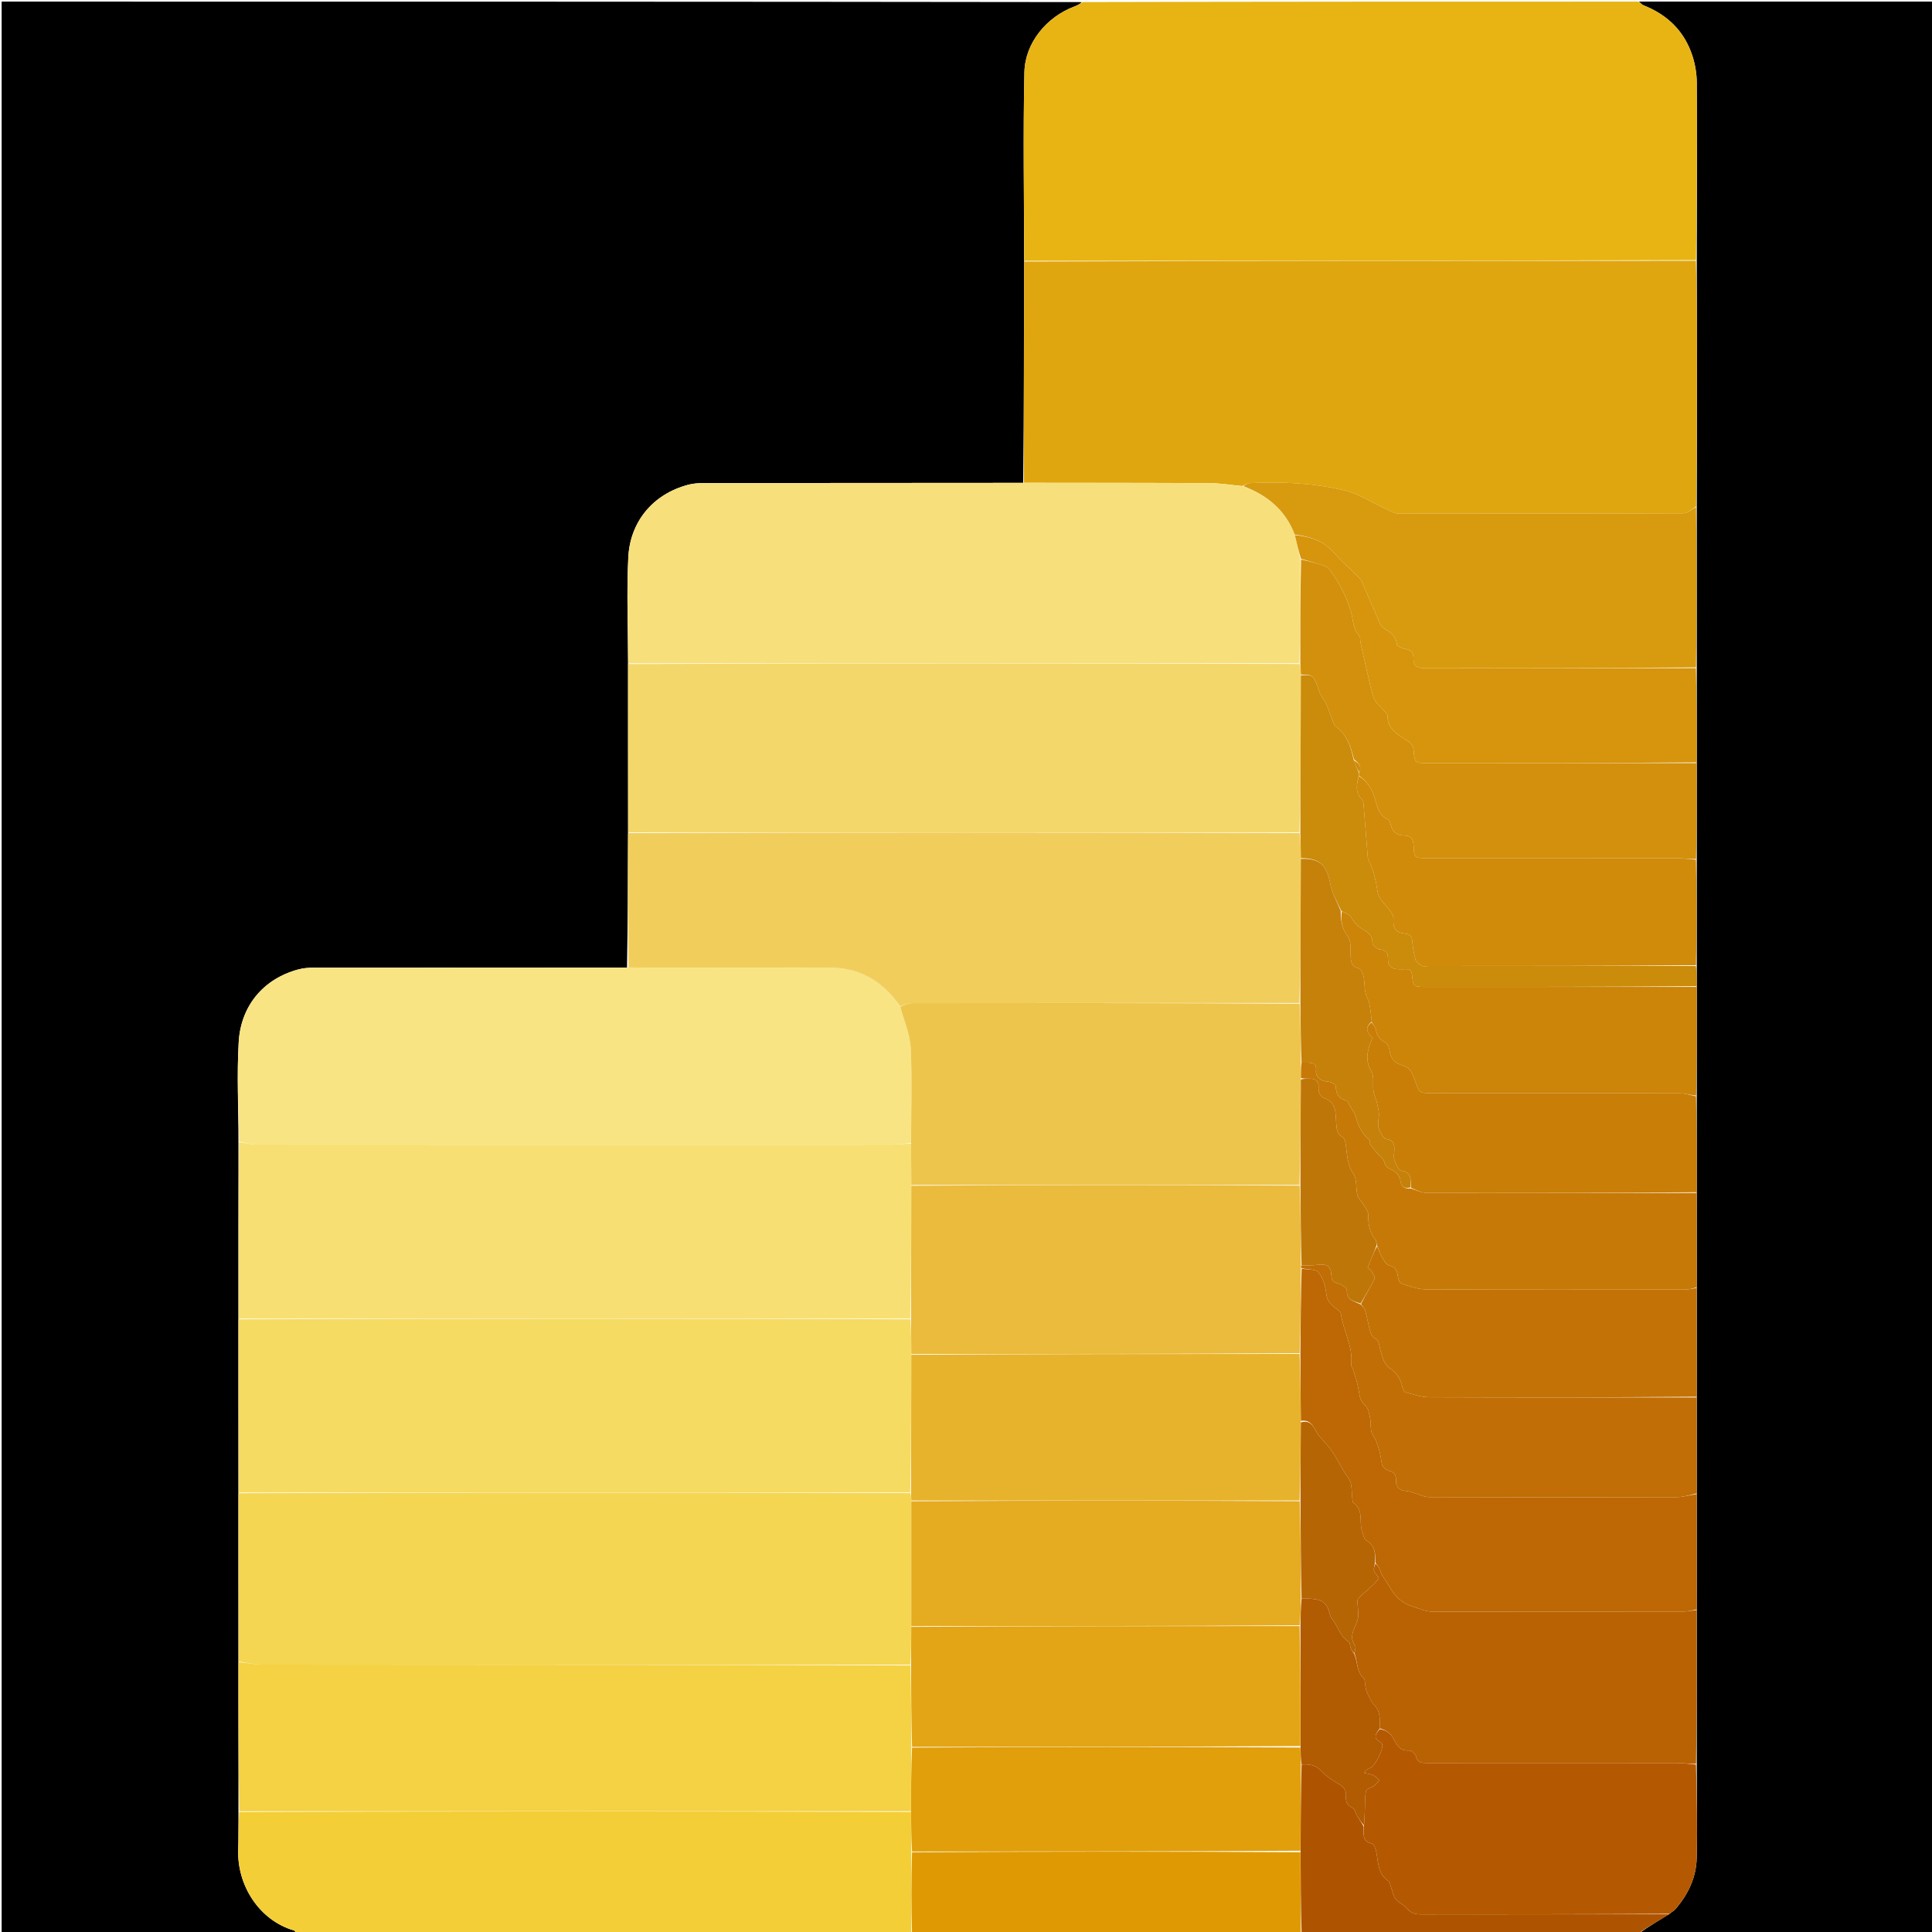 <svg version="1.1" id="Layer_1" xmlns="http://www.w3.org/2000/svg" xmlns:xlink="http://www.w3.org/1999/xlink" x="0px" y="0px"
	 width="100%" viewBox="0 0 1200 1200" enable-background="new 0 0 1200 1200" xml:space="preserve">
<path fill="#000000" opacity="1" stroke="none" 
	d="
M184,1201 
	C123.012,1201 62.025,1201 1.019,1201 
	C1.019,801.094 1.019,401.188 1.019,1 
	C224.36,1 447.72,1 671.862,1.297 
	C670.926,2.393 669.253,3.315 667.482,3.972 
	C649.994,10.457 636.688,26.729 636.283,44.745 
	C635.406,83.808 636.109,122.906 636.09,162.453 
	C636.006,208.559 635.998,254.201 635.524,299.909 
	C569.12,299.981 503.184,299.971 437.247,300.033 
	C434.01,300.036 430.663,300.249 427.553,301.066 
	C404.987,306.998 391.34,324.595 390.255,346.078 
	C389.148,367.995 390.11,390.016 390.088,412.454 
	C390.062,447.609 390.114,482.301 390.089,517.456 
	C389.977,545.586 389.942,573.253 389.445,600.953 
	C324.392,600.989 259.801,600.976 195.211,601.037 
	C191.976,601.04 188.631,601.25 185.524,602.072 
	C163.016,608.026 149.571,625.361 148.274,647.096 
	C147.048,667.658 148.111,688.357 148.09,709.459 
	C148.064,746.28 148.115,782.637 148.089,819.458 
	C148.064,855.613 148.115,891.304 148.09,927.458 
	C148.064,962.613 148.116,997.304 148.091,1032.459 
	C148.065,1063.614 148.116,1094.306 148.091,1125.461 
	C148.01,1133.56 148.226,1141.203 147.955,1148.83 
	C147.18,1170.624 160.644,1192.648 182.64,1199.068 
	C183.231,1199.24 183.553,1200.335 184,1201 
z"/>
<path fill="#000000" opacity="1" stroke="none" 
	d="
M1018,1 
	C1078.983,1 1139.967,1 1200.944,1 
	C1200.938,401 1200.938,801 1200.938,1201 
	C1140.225,1201 1079.575,1201 1018.326,1200.631 
	C1024.096,1196.505 1030.465,1192.747 1037.019,1188.694 
	C1038.377,1187.516 1039.753,1186.81 1040.693,1185.726 
	C1048.54,1176.676 1053.543,1166.138 1053.846,1154.203 
	C1054.339,1134.812 1053.887,1115.397 1053.895,1095.527 
	C1053.915,1063.374 1053.874,1031.685 1053.896,999.531 
	C1053.917,975.377 1053.876,951.687 1053.898,927.533 
	C1053.92,907.377 1053.877,887.687 1053.899,867.531 
	C1053.921,844.71 1053.878,822.354 1053.9,799.533 
	C1053.921,779.711 1053.878,760.353 1053.899,740.532 
	C1053.921,720.376 1053.878,700.685 1053.9,680.529 
	C1053.923,657.709 1053.88,635.352 1053.905,612.537 
	C1053.925,608.052 1053.879,604.025 1053.899,599.534 
	C1053.923,577.378 1053.879,555.687 1053.901,533.531 
	C1053.923,513.377 1053.879,493.687 1053.901,473.533 
	C1053.924,453.711 1053.879,434.353 1053.902,414.532 
	C1053.924,381.042 1053.879,348.016 1053.899,314.526 
	C1053.978,280.653 1054.012,247.244 1053.996,213.835 
	C1053.988,196.553 1053.89,179.271 1053.9,161.525 
	C1053.979,124.417 1054.101,87.772 1053.886,51.13 
	C1053.854,45.674 1052.895,40.015 1051.224,34.817 
	C1046.293,19.477 1035.77,9.211 1020.843,3.314 
	C1019.759,2.887 1018.941,1.787 1018,1 
z"/>
<path fill="#E7B413" opacity="1" stroke="none" 
	d="
M1017.531,1 
	C1018.941,1.787 1019.759,2.887 1020.843,3.314 
	C1035.77,9.211 1046.293,19.477 1051.224,34.817 
	C1052.895,40.015 1053.854,45.674 1053.886,51.13 
	C1054.101,87.772 1053.979,124.417 1053.442,161.528 
	C914,161.993 775.083,161.991 636.167,161.989 
	C636.109,122.906 635.406,83.808 636.283,44.745 
	C636.688,26.729 649.994,10.457 667.482,3.972 
	C669.253,3.315 670.926,2.393 672.322,1.297 
	C787.021,1 902.042,1 1017.531,1 
z"/>
<path fill="#F3CE37" opacity="1" stroke="none" 
	d="
M184.469,1201 
	C183.553,1200.335 183.231,1199.24 182.64,1199.068 
	C160.644,1192.648 147.18,1170.624 147.955,1148.83 
	C148.226,1141.203 148.01,1133.56 148.549,1125.462 
	C287.985,1124.99 426.888,1124.98 565.848,1125.439 
	C565.948,1133.941 565.992,1141.974 566.015,1150.475 
	C565.997,1167.628 565.998,1184.314 566,1201 
	C438.979,1201 311.958,1201 184.469,1201 
z"/>
<path fill="#DF9A03" opacity="1" stroke="none" 
	d="
M566.469,1201 
	C565.998,1184.314 565.997,1167.628 566.48,1150.473 
	C647.195,1149.996 727.424,1149.99 807.723,1150.448 
	C807.862,1167.608 807.931,1184.304 808,1201 
	C727.646,1201 647.292,1201 566.469,1201 
z"/>
<path fill="#AE5400" opacity="1" stroke="none" 
	d="
M808.469,1201 
	C807.931,1184.304 807.862,1167.608 807.803,1149.985 
	C807.877,1131.372 807.94,1113.686 808.447,1096 
	C813.529,1095.569 817.433,1096.344 820.938,1100.161 
	C823.99,1103.484 828.039,1106.026 831.975,1108.362 
	C834.953,1110.13 836.306,1112.208 836.021,1115.587 
	C835.75,1118.797 836.565,1121.202 839.967,1122.78 
	C841.456,1123.47 841.951,1126.204 843.014,1127.938 
	C844.277,1129.999 845.666,1131.983 847,1134.447 
	C847.099,1139.041 845.735,1143.695 852.079,1145.072 
	C853.37,1145.352 854.5,1148.499 854.877,1150.481 
	C856.125,1157.028 855.813,1164.091 862.461,1168.419 
	C863.356,1169.001 863.476,1170.786 863.939,1172.019 
	C864.895,1174.57 865.318,1177.538 866.926,1179.57 
	C868.806,1181.945 872.134,1183.16 874.074,1185.506 
	C876.521,1188.465 879.318,1189.05 882.847,1189.046 
	C934.176,1188.976 985.505,1188.994 1036.834,1188.99 
	C1030.465,1192.747 1024.096,1196.505 1017.864,1200.631 
	C948.312,1201 878.625,1201 808.469,1201 
z"/>
<path fill="#DFA610" opacity="1" stroke="none" 
	d="
M636.09,162.453 
	C775.083,161.991 914,161.993 1053.375,161.992 
	C1053.89,179.271 1053.988,196.553 1053.996,213.835 
	C1054.012,247.244 1053.978,280.653 1053.528,314.549 
	C1050.657,316.356 1048.226,318.821 1045.786,318.83 
	C986.532,319.045 927.276,319.015 868.021,318.918 
	C866.211,318.915 864.341,317.855 862.603,317.062 
	C853.276,312.802 844.37,306.851 834.593,304.508 
	C815.521,299.935 795.84,299.116 776.188,300.072 
	C774.776,300.14 773.413,301.21 771.608,301.855 
	C764.615,301.265 758.044,300.127 751.468,300.089 
	C712.976,299.864 674.483,299.897 635.991,299.843 
	C635.998,254.201 636.006,208.559 636.09,162.453 
z"/>
<path fill="#F7E07B" opacity="1" stroke="none" 
	d="
M635.524,299.909 
	C674.483,299.897 712.976,299.864 751.468,300.089 
	C758.044,300.127 764.615,301.265 771.918,302.047 
	C787.382,307.665 798.484,316.973 804.268,332.368 
	C805.459,337.508 806.557,342.286 807.699,347.526 
	C807.68,369.317 807.615,390.646 807.11,411.979 
	C667.835,411.986 529.001,411.988 390.166,411.991 
	C390.11,390.016 389.148,367.995 390.255,346.078 
	C391.34,324.595 404.987,306.998 427.553,301.066 
	C430.663,300.249 434.01,300.036 437.247,300.033 
	C503.184,299.971 569.12,299.981 635.524,299.909 
z"/>
<path fill="#F7DF73" opacity="1" stroke="none" 
	d="
M148.166,818.995 
	C148.115,782.637 148.064,746.28 148.46,709.533 
	C152.296,709.763 155.683,710.92 159.07,710.922 
	C290.698,711.014 422.326,711.009 553.954,710.956 
	C557.914,710.954 561.874,710.302 565.88,710.425 
	C565.963,719.27 565.999,727.643 566.022,736.483 
	C565.945,764.284 565.881,791.619 565.36,818.964 
	C425.991,818.981 287.079,818.988 148.166,818.995 
z"/>
<path fill="#F6DB63" opacity="1" stroke="none" 
	d="
M148.089,819.458 
	C287.079,818.988 425.991,818.981 565.411,819.435 
	C565.958,826.935 565.997,833.975 566.021,841.481 
	C565.939,870.283 565.871,898.618 565.348,926.964 
	C425.983,926.982 287.075,926.988 148.166,926.995 
	C148.115,891.304 148.064,855.613 148.089,819.458 
z"/>
<path fill="#F8E483" opacity="1" stroke="none" 
	d="
M565.833,709.953 
	C561.874,710.302 557.914,710.954 553.954,710.956 
	C422.326,711.009 290.698,711.014 159.07,710.922 
	C155.683,710.92 152.296,709.763 148.538,709.07 
	C148.111,688.357 147.048,667.658 148.274,647.096 
	C149.571,625.361 163.016,608.026 185.524,602.072 
	C188.631,601.25 191.976,601.04 195.211,601.037 
	C259.801,600.976 324.392,600.989 389.918,600.974 
	C432.427,600.973 474.003,600.976 515.578,601.018 
	C518.056,601.02 520.554,601.192 523.008,601.53 
	C538.685,603.687 550.193,612.289 559.154,625.32 
	C561.522,634.093 565.267,642.47 565.667,651.004 
	C566.588,670.613 565.88,690.299 565.833,709.953 
z"/>
<path fill="#F5D653" opacity="1" stroke="none" 
	d="
M148.09,927.458 
	C287.075,926.988 425.983,926.982 565.401,927.385 
	C565.953,929.201 565.997,930.607 566.025,932.481 
	C566.012,958.633 566.014,984.318 565.997,1010.472 
	C565.92,1018.614 565.863,1026.289 565.349,1033.971 
	C430.716,1033.986 296.539,1034.014 162.362,1033.916 
	C157.63,1033.912 152.898,1032.664 148.167,1031.996 
	C148.116,997.304 148.064,962.613 148.09,927.458 
z"/>
<path fill="#F4D76B" opacity="1" stroke="none" 
	d="
M390.088,412.454 
	C529.001,411.988 667.835,411.986 807.213,412.409 
	C807.847,414.888 807.938,416.943 807.979,419.465 
	C807.904,434.864 807.904,449.796 807.845,464.728 
	C807.777,482.143 807.656,499.558 807.117,516.979 
	C667.84,516.986 529.003,516.989 390.167,516.992 
	C390.114,482.301 390.062,447.609 390.088,412.454 
z"/>
<path fill="#F1CE5C" opacity="1" stroke="none" 
	d="
M390.089,517.456 
	C529.003,516.989 667.84,516.986 807.219,517.438 
	C807.846,522.928 807.929,527.964 807.971,533.468 
	C807.911,542.392 807.908,550.849 807.872,559.306 
	C807.782,580.527 807.676,601.747 807.135,622.974 
	C726.583,622.987 646.474,622.976 566.365,623.084 
	C563.913,623.087 561.462,624.33 559.011,624.995 
	C550.193,612.289 538.685,603.687 523.008,601.53 
	C520.554,601.192 518.056,601.02 515.578,601.018 
	C474.003,600.976 432.427,600.973 390.379,600.941 
	C389.942,573.253 389.977,545.586 390.089,517.456 
z"/>
<path fill="#F4D243" opacity="1" stroke="none" 
	d="
M148.091,1032.459 
	C152.898,1032.664 157.63,1033.912 162.362,1033.916 
	C296.539,1034.014 430.716,1033.986 565.406,1034.441 
	C565.957,1051.604 565.995,1068.306 566.013,1085.475 
	C565.927,1098.952 565.859,1111.961 565.791,1124.97 
	C426.888,1124.98 287.985,1124.99 148.624,1124.998 
	C148.116,1094.306 148.065,1063.614 148.091,1032.459 
z"/>
<path fill="#D89A0E" opacity="1" stroke="none" 
	d="
M804.175,332.006 
	C798.484,316.973 787.382,307.665 772.337,302.006 
	C773.413,301.21 774.776,300.14 776.188,300.072 
	C795.84,299.116 815.521,299.935 834.593,304.508 
	C844.37,306.851 853.276,312.802 862.603,317.062 
	C864.341,317.855 866.211,318.915 868.021,318.918 
	C927.276,319.015 986.532,319.045 1045.786,318.83 
	C1048.226,318.821 1050.657,316.356 1053.463,315.013 
	C1053.879,348.016 1053.924,381.042 1053.444,414.533 
	C997.119,414.999 941.32,414.97 885.521,415.053 
	C880.83,415.06 877.692,414.211 877.908,408.565 
	C878.046,404.959 875.755,403.421 872.243,402.894 
	C870.521,402.635 867.671,401.281 867.577,400.225 
	C867.088,394.678 863.143,392.456 859.178,389.983 
	C858.29,389.429 857.576,388.35 857.142,387.355 
	C853.279,378.496 849.511,369.596 845.665,360.731 
	C845.348,360.001 844.716,359.375 844.134,358.798 
	C838.772,353.475 833.106,348.426 828.083,342.802 
	C821.614,335.56 813.209,333.236 804.175,332.006 
z"/>
<path fill="#B96203" opacity="1" stroke="none" 
	d="
M1053.834,999.996 
	C1053.874,1031.685 1053.915,1063.374 1053.478,1095.523 
	C1049.212,1095.656 1045.424,1095.047 1041.635,1095.042 
	C989.924,1094.979 938.213,1094.986 886.502,1095.033 
	C883.133,1095.036 880.374,1095 879.433,1090.695 
	C879.115,1089.242 876.546,1087.175 875.128,1087.267 
	C869.85,1087.609 867.641,1084.267 865.809,1080.465 
	C863.966,1076.643 861.061,1074.622 856.999,1073.549 
	C856.932,1068.347 857.689,1063.563 853.906,1059.472 
	C851.813,1057.21 850.519,1054.163 849.089,1051.356 
	C848.444,1050.091 848.312,1048.554 848.01,1047.128 
	C847.67,1045.523 847.973,1043.265 847.005,1042.398 
	C842.321,1038.204 843.351,1031.971 841.24,1026.712 
	C841.576,1024.964 842.32,1023.035 841.66,1022.129 
	C839.201,1018.758 839.44,1015.483 840.93,1011.946 
	C841.872,1009.709 842.963,1007.472 843.444,1005.124 
	C843.85,1003.143 843.483,1001.002 843.441,998.932 
	C843.401,996.996 842.564,994.529 843.451,993.238 
	C845.096,990.841 847.795,989.185 849.957,987.119 
	C852.198,984.976 854.632,982.912 856.279,980.36 
	C856.685,979.731 853.956,977.467 853.436,975.725 
	C853.02,974.331 853.768,972.59 854.343,971.093 
	C855.485,972.382 856.655,973.481 857.015,974.801 
	C858.125,978.867 860.95,981.858 862.896,985.279 
	C866.484,991.586 870.246,995.554 877.469,997.853 
	C881.652,999.184 885.488,1001.039 890.059,1001.034 
	C941.86,1000.98 993.662,1001.016 1045.464,1000.957 
	C1048.254,1000.954 1051.044,1000.331 1053.834,999.996 
z"/>
<path fill="#B45901" opacity="1" stroke="none" 
	d="
M856.998,1074.005 
	C861.061,1074.622 863.966,1076.643 865.809,1080.465 
	C867.641,1084.267 869.85,1087.609 875.128,1087.267 
	C876.546,1087.175 879.115,1089.242 879.433,1090.695 
	C880.374,1095 883.133,1095.036 886.502,1095.033 
	C938.213,1094.986 989.924,1094.979 1041.635,1095.042 
	C1045.424,1095.047 1049.212,1095.656 1053.417,1095.988 
	C1053.887,1115.397 1054.339,1134.812 1053.846,1154.203 
	C1053.543,1166.138 1048.54,1176.676 1040.693,1185.726 
	C1039.753,1186.81 1038.377,1187.516 1037.019,1188.694 
	C985.505,1188.994 934.176,1188.976 882.847,1189.046 
	C879.318,1189.05 876.521,1188.465 874.074,1185.506 
	C872.134,1183.16 868.806,1181.945 866.926,1179.57 
	C865.318,1177.538 864.895,1174.57 863.939,1172.019 
	C863.476,1170.786 863.356,1169.001 862.461,1168.419 
	C855.813,1164.091 856.125,1157.028 854.877,1150.481 
	C854.5,1148.499 853.37,1145.352 852.079,1145.072 
	C845.735,1143.695 847.099,1139.041 847.158,1134.114 
	C847.445,1130.55 847.582,1127.766 847.699,1124.98 
	C847.877,1120.744 847.634,1116.427 848.446,1112.317 
	C848.706,1111 851.849,1110.377 853.469,1109.165 
	C854.717,1108.233 855.646,1106.875 856.717,1105.706 
	C855.537,1104.684 854.505,1103.331 853.141,1102.721 
	C851.314,1101.904 849.23,1101.663 847.257,1101.174 
	C848.41,1099.314 849.702,1098.494 851.112,1098.077 
	C853.939,1097.241 859.655,1085.868 858.415,1083.245 
	C858.209,1082.81 857.884,1082.309 857.48,1082.107 
	C852.588,1079.667 854.352,1076.869 856.998,1074.005 
z"/>
<path fill="#BD6804" opacity="1" stroke="none" 
	d="
M1053.896,999.531 
	C1051.044,1000.331 1048.254,1000.954 1045.464,1000.957 
	C993.662,1001.016 941.86,1000.98 890.059,1001.034 
	C885.488,1001.039 881.652,999.184 877.469,997.853 
	C870.246,995.554 866.484,991.586 862.896,985.279 
	C860.95,981.858 858.125,978.867 857.015,974.801 
	C856.655,973.481 855.485,972.382 854.343,970.648 
	C854.341,964.8 854.063,959.931 848.586,956.737 
	C847.126,955.886 846.731,953.076 846.019,951.103 
	C843.923,945.299 847.298,937.794 840.507,933.4 
	C840.111,933.144 840.146,932.172 840.044,931.523 
	C839.327,926.986 840.031,921.39 837.595,918.154 
	C833.87,913.204 831.447,907.692 828.16,902.625 
	C825.698,898.831 822.534,895.467 819.497,892.078 
	C816.208,888.408 815.535,881.331 807.975,882.531 
	C807.833,868.356 807.729,854.648 807.692,840.481 
	C807.851,822.682 807.943,805.343 808.483,788.003 
	C812.377,788.672 817.291,788.182 818.938,790.27 
	C821.714,793.787 823.251,798.847 823.759,803.43 
	C824.278,808.106 826.656,810.527 830.048,812.854 
	C831.225,813.661 832.727,814.924 832.887,816.137 
	C834.286,826.737 840.58,836.348 839.208,847.516 
	C839.085,848.518 840.117,849.62 840.44,850.727 
	C841.665,854.924 843.202,859.081 843.884,863.37 
	C844.467,867.044 844.761,870.265 848.024,873.01 
	C849.833,874.532 850.362,877.871 850.924,880.507 
	C851.681,884.053 850.828,888.403 852.597,891.174 
	C856.232,896.868 857.304,902.928 858.283,909.297 
	C858.529,910.903 860.736,913.048 862.389,913.425 
	C866.118,914.276 867.191,916.167 867.074,919.727 
	C866.943,923.72 869.24,925.716 873.237,926.044 
	C875.008,926.19 876.744,926.848 878.479,927.335 
	C881.555,928.198 884.616,929.876 887.688,929.886 
	C938.853,930.046 990.019,930.047 1041.184,929.913 
	C1045.402,929.902 1049.617,928.665 1053.834,927.997 
	C1053.876,951.687 1053.917,975.377 1053.896,999.531 
z"/>
<path fill="#D3900C" opacity="1" stroke="none" 
	d="
M808.029,418.998 
	C807.938,416.943 807.847,414.888 807.653,412.404 
	C807.615,390.646 807.68,369.317 808.113,347.523 
	C813.387,348.589 818.315,350.053 823.179,351.706 
	C824.196,352.052 825.165,352.951 825.836,353.838 
	C831.846,361.779 836.28,370.599 839.104,380.09 
	C840.591,385.084 840.203,390.603 844.22,394.808 
	C845.061,395.689 844.688,397.672 845.012,399.117 
	C847.048,408.204 849.071,417.294 851.215,426.355 
	C851.898,429.242 852.633,432.191 853.915,434.835 
	C854.839,436.741 856.748,438.156 858.145,439.85 
	C859.473,441.461 861.782,443.138 861.799,444.805 
	C861.881,452.865 868.037,456.225 873.389,459.616 
	C876.135,461.357 877.721,462.765 877.989,465.824 
	C878.703,473.971 878.742,473.999 886.962,473.999 
	C942.586,474 998.21,473.998 1053.834,473.997 
	C1053.879,493.687 1053.923,513.377 1053.485,533.526 
	C1049.207,533.657 1045.413,533.047 1041.618,533.042 
	C989.662,532.979 937.705,533.003 885.749,532.996 
	C878.828,532.995 878.217,532.474 878.023,525.794 
	C877.9,521.55 876.68,518.874 871.664,518.878 
	C867.675,518.882 864.836,516.678 863.861,512.474 
	C863.571,511.226 863.038,509.444 862.112,509.028 
	C855.285,505.958 855.159,498.368 852.981,493.126 
	C850.828,487.945 848.223,484.743 844.002,481.667 
	C844.001,480.889 844.001,480.444 844.233,479.729 
	C846.03,475.71 843.636,473.8 840.997,471.604 
	C838.923,463.562 836.538,456.181 829.603,451.191 
	C828.185,450.172 827.767,447.692 827.016,445.833 
	C825.869,442.997 825,440.037 823.702,437.276 
	C822.471,434.656 820.412,432.375 819.462,429.682 
	C815.711,419.044 815.82,419.006 808.029,418.998 
z"/>
<path fill="#C06E05" opacity="1" stroke="none" 
	d="
M1053.898,927.533 
	C1049.617,928.665 1045.402,929.902 1041.184,929.913 
	C990.019,930.047 938.853,930.046 887.688,929.886 
	C884.616,929.876 881.555,928.198 878.479,927.335 
	C876.744,926.848 875.008,926.19 873.237,926.044 
	C869.24,925.716 866.943,923.72 867.074,919.727 
	C867.191,916.167 866.118,914.276 862.389,913.425 
	C860.736,913.048 858.529,910.903 858.283,909.297 
	C857.304,902.928 856.232,896.868 852.597,891.174 
	C850.828,888.403 851.681,884.053 850.924,880.507 
	C850.362,877.871 849.833,874.532 848.024,873.01 
	C844.761,870.265 844.467,867.044 843.884,863.37 
	C843.202,859.081 841.665,854.924 840.44,850.727 
	C840.117,849.62 839.085,848.518 839.208,847.516 
	C840.58,836.348 834.286,826.737 832.887,816.137 
	C832.727,814.924 831.225,813.661 830.048,812.854 
	C826.656,810.527 824.278,808.106 823.759,803.43 
	C823.251,798.847 821.714,793.787 818.938,790.27 
	C817.291,788.182 812.377,788.672 808.441,787.671 
	C807.964,786.892 807.978,786.446 808.452,786 
	C812.042,785.898 815.212,786.069 818.296,785.633 
	C824.004,784.828 826.582,786.407 826.913,791.973 
	C827.098,795.084 827.898,796.632 831.295,797.283 
	C833.336,797.674 836.626,800.062 836.567,801.432 
	C836.293,807.762 841.163,808.214 845.242,810.266 
	C846.281,811.543 847.489,812.442 847.803,813.586 
	C849.061,818.165 849.94,822.848 851.185,827.432 
	C851.548,828.771 852.376,830.489 853.481,831.026 
	C856.592,832.538 856.486,835.129 857.209,837.928 
	C858.279,842.07 859.631,847.435 862.715,849.464 
	C867.563,852.654 869.9,856.393 871.036,861.606 
	C871.286,862.751 871.948,864.503 872.754,864.716 
	C877.654,866.013 882.647,867.843 887.616,867.863 
	C943.022,868.079 998.429,867.997 1053.835,867.996 
	C1053.877,887.687 1053.92,907.377 1053.898,927.533 
z"/>
<path fill="#CC8409" opacity="1" stroke="none" 
	d="
M1053.837,612.996 
	C1053.88,635.352 1053.923,657.709 1053.529,680.457 
	C1049.87,680.233 1046.65,679.089 1043.426,679.08 
	C1001.761,678.959 960.095,679 918.429,679 
	C907.596,679 896.762,679.069 885.931,678.922 
	C884.344,678.9 881.923,678.29 881.349,677.189 
	C879.461,673.576 878.509,669.478 876.655,665.843 
	C875.823,664.213 873.89,662.599 872.133,662.086 
	C865.978,660.288 863.906,658.02 862.876,651.634 
	C862.62,650.046 861.496,647.971 860.174,647.305 
	C856.825,645.62 855.293,643.146 854.588,639.609 
	C854.261,637.966 852.895,636.53 852,634.549 
	C851.53,630.527 851.264,626.913 850.52,623.4 
	C849.994,620.917 848.506,618.633 848.017,616.149 
	C847.379,612.914 847.605,609.5 846.874,606.297 
	C846.454,604.461 845.164,601.769 843.763,601.406 
	C839.455,600.292 839.072,597.561 838.913,593.918 
	C838.727,589.644 839.295,584.308 837.024,581.384 
	C833.196,576.457 832.807,571.516 833.386,566.003 
	C835.596,567.179 838.088,567.949 839.101,569.617 
	C840.841,572.479 842.544,574.78 845.575,576.648 
	C848.6,578.511 852.669,580.218 852.388,585.444 
	C852.312,586.854 855.265,589.587 856.969,589.707 
	C861.38,590.019 862.116,592.192 862.077,595.903 
	C862.035,599.928 864.446,601.908 868.426,601.988 
	C869.759,602.014 871.1,602.086 872.425,601.983 
	C875.424,601.751 876.876,602.642 877.118,606.072 
	C877.568,612.46 878.432,612.996 884.841,612.996 
	C941.173,613.001 997.505,612.997 1053.837,612.996 
z"/>
<path fill="#C37306" opacity="1" stroke="none" 
	d="
M1053.899,867.531 
	C998.429,867.997 943.022,868.079 887.616,867.863 
	C882.647,867.843 877.654,866.013 872.754,864.716 
	C871.948,864.503 871.286,862.751 871.036,861.606 
	C869.9,856.393 867.563,852.654 862.715,849.464 
	C859.631,847.435 858.279,842.07 857.209,837.928 
	C856.486,835.129 856.592,832.538 853.481,831.026 
	C852.376,830.489 851.548,828.771 851.185,827.432 
	C849.94,822.848 849.061,818.165 847.803,813.586 
	C847.489,812.442 846.281,811.543 845.339,809.925 
	C848.087,804.389 851.181,799.558 853.708,794.447 
	C854.229,793.393 852.822,791.182 851.95,789.715 
	C851.34,788.69 850.128,788.024 849.466,787.442 
	C850.441,784.98 851.192,783.018 851.994,781.078 
	C852.973,778.709 853.996,776.359 855.355,774.1 
	C856.481,776.251 857.003,778.446 858.087,780.315 
	C859.276,782.364 860.658,785.207 862.531,785.76 
	C866.192,786.843 867.752,788.581 868.123,792.271 
	C868.304,794.068 869.285,796.863 870.547,797.284 
	C875.494,798.938 880.693,800.823 885.806,800.847 
	C939.362,801.095 992.919,801.013 1046.476,800.957 
	C1048.929,800.955 1051.382,800.331 1053.835,799.997 
	C1053.878,822.354 1053.921,844.71 1053.899,867.531 
z"/>
<path fill="#D08B0B" opacity="1" stroke="none" 
	d="
M844.002,482.001 
	C848.223,484.743 850.828,487.945 852.981,493.126 
	C855.159,498.368 855.285,505.958 862.112,509.028 
	C863.038,509.444 863.571,511.226 863.861,512.474 
	C864.836,516.678 867.675,518.882 871.664,518.878 
	C876.68,518.874 877.9,521.55 878.023,525.794 
	C878.217,532.474 878.828,532.995 885.749,532.996 
	C937.705,533.003 989.662,532.979 1041.618,533.042 
	C1045.413,533.047 1049.207,533.657 1053.418,533.991 
	C1053.879,555.687 1053.923,577.378 1053.442,599.535 
	C997.803,600 942.689,600 887.575,599.999 
	C886.077,599.999 884.332,600.471 883.14,599.864 
	C881.544,599.051 879.623,597.618 879.171,596.065 
	C878.07,592.279 877.529,588.29 877.158,584.345 
	C876.864,581.226 875.481,580.215 872.438,579.88 
	C866.784,579.259 865.088,576.549 865.472,570.764 
	C865.566,569.354 864.709,567.702 863.869,566.442 
	C861.123,562.326 856.431,558.624 855.717,554.237 
	C854.555,547.104 853.218,540.296 849.866,533.896 
	C849.504,533.204 849.519,532.29 849.453,531.471 
	C848.583,520.527 847.747,509.58 846.834,498.639 
	C846.77,497.874 846.333,496.99 845.788,496.441 
	C841.445,492.066 842.683,487.047 844.002,482.001 
z"/>
<path fill="#C67907" opacity="1" stroke="none" 
	d="
M1053.9,799.533 
	C1051.382,800.331 1048.929,800.955 1046.476,800.957 
	C992.919,801.013 939.362,801.095 885.806,800.847 
	C880.693,800.823 875.494,798.938 870.547,797.284 
	C869.285,796.863 868.304,794.068 868.123,792.271 
	C867.752,788.581 866.192,786.843 862.531,785.76 
	C860.658,785.207 859.276,782.364 858.087,780.315 
	C857.003,778.446 856.481,776.251 855.353,773.71 
	C854.782,772.086 854.95,770.619 854.296,769.871 
	C850.247,765.237 849.891,759.757 849.773,753.983 
	C849.733,752.008 847.9,750.032 846.767,748.128 
	C845.576,746.125 843.641,744.36 843.098,742.22 
	C842.008,737.925 842.942,732.569 840.69,729.239 
	C836.833,723.532 836.714,717.5 835.933,711.319 
	C835.716,709.603 835.268,707.115 834.101,706.466 
	C830.12,704.252 830.16,700.857 829.907,697.076 
	C829.53,691.446 830.003,685.047 823.265,682.384 
	C819.838,681.03 818.789,678.844 818.969,675.468 
	C819.169,671.732 817.25,669.93 813.516,670.001 
	C811.685,670.035 809.852,670.002 807.975,669.547 
	C807.953,666.063 807.974,663.032 808.431,660 
	C810.195,660.003 811.528,659.947 812.853,660.022 
	C815.84,660.192 817.785,660.905 817.385,664.823 
	C816.953,669.056 820.626,671.678 825.16,671.903 
	C826.775,671.984 829.635,673.644 829.658,674.637 
	C829.773,679.505 831.566,682.508 836.468,683.597 
	C837.102,683.738 837.471,685.142 837.935,685.976 
	C839.414,688.637 841.508,691.15 842.216,694.005 
	C843.642,699.754 846.409,704.43 850.768,708.334 
	C851.213,708.733 850.659,710.121 851.061,710.722 
	C852.298,712.575 853.742,714.296 855.166,716.018 
	C856.737,717.916 859.165,719.532 859.782,721.683 
	C860.52,724.257 861.427,725.206 863.924,726.291 
	C866.388,727.362 869.399,730.245 869.674,732.621 
	C870.194,737.121 871.963,738.45 876.312,738.178 
	C879.734,739.239 882.838,740.879 885.946,740.887 
	C941.909,741.041 997.871,740.997 1053.834,740.996 
	C1053.878,760.353 1053.921,779.711 1053.9,799.533 
z"/>
<path fill="#D6950D" opacity="1" stroke="none" 
	d="
M1053.901,473.533 
	C998.21,473.998 942.586,474 886.962,473.999 
	C878.742,473.999 878.703,473.971 877.989,465.824 
	C877.721,462.765 876.135,461.357 873.389,459.616 
	C868.037,456.225 861.881,452.865 861.799,444.805 
	C861.782,443.138 859.473,441.461 858.145,439.85 
	C856.748,438.156 854.839,436.741 853.915,434.835 
	C852.633,432.191 851.898,429.242 851.215,426.355 
	C849.071,417.294 847.048,408.204 845.012,399.117 
	C844.688,397.672 845.061,395.689 844.22,394.808 
	C840.203,390.603 840.591,385.084 839.104,380.09 
	C836.28,370.599 831.846,361.779 825.836,353.838 
	C825.165,352.951 824.196,352.052 823.179,351.706 
	C818.315,350.053 813.387,348.589 808.068,347.06 
	C806.557,342.286 805.459,337.508 804.268,332.368 
	C813.209,333.236 821.614,335.56 828.083,342.802 
	C833.106,348.426 838.772,353.475 844.134,358.798 
	C844.716,359.375 845.348,360.001 845.665,360.731 
	C849.511,369.596 853.279,378.496 857.142,387.355 
	C857.576,388.35 858.29,389.429 859.178,389.983 
	C863.143,392.456 867.088,394.678 867.577,400.225 
	C867.671,401.281 870.521,402.635 872.243,402.894 
	C875.755,403.421 878.046,404.959 877.908,408.565 
	C877.692,414.211 880.83,415.06 885.521,415.053 
	C941.32,414.97 997.119,414.999 1053.376,414.997 
	C1053.879,434.353 1053.924,453.711 1053.901,473.533 
z"/>
<path fill="#C97E08" opacity="1" stroke="none" 
	d="
M1053.899,740.532 
	C997.871,740.997 941.909,741.041 885.946,740.887 
	C882.838,740.879 879.734,739.239 876.313,737.73 
	C876.093,732.687 877.078,728.143 870.303,727.13 
	C868.583,726.873 867.051,723.003 866.133,720.533 
	C865.48,718.776 865.922,716.578 866.017,714.583 
	C866.188,711 865.961,708.428 861.226,707.457 
	C859.102,707.022 857.059,703.08 856.228,700.349 
	C855.458,697.819 856.567,694.773 856.448,691.971 
	C856.348,689.603 855.792,687.231 855.222,684.914 
	C854.613,682.434 853.429,680.063 853.073,677.562 
	C852.492,673.486 853.709,668.54 851.804,665.391 
	C847.309,657.966 849.58,651.562 852.551,644.517 
	C849.248,641.71 847.284,638.531 852,635 
	C852.895,636.53 854.261,637.966 854.588,639.609 
	C855.293,643.146 856.825,645.62 860.174,647.305 
	C861.496,647.971 862.62,650.046 862.876,651.634 
	C863.906,658.02 865.978,660.288 872.133,662.086 
	C873.89,662.599 875.823,664.213 876.655,665.843 
	C878.509,669.478 879.461,673.576 881.349,677.189 
	C881.923,678.29 884.344,678.9 885.931,678.922 
	C896.762,679.069 907.596,679 918.429,679 
	C960.095,679 1001.761,678.959 1043.426,679.08 
	C1046.65,679.089 1049.87,680.233 1053.463,680.921 
	C1053.878,700.685 1053.921,720.376 1053.899,740.532 
z"/>
<path fill="#CB8B0B" opacity="1" stroke="none" 
	d="
M844.002,481.667 
	C842.683,487.047 841.445,492.066 845.788,496.441 
	C846.333,496.99 846.77,497.874 846.834,498.639 
	C847.747,509.58 848.583,520.527 849.453,531.471 
	C849.519,532.29 849.504,533.204 849.866,533.896 
	C853.218,540.296 854.555,547.104 855.717,554.237 
	C856.431,558.624 861.123,562.326 863.869,566.442 
	C864.709,567.702 865.566,569.354 865.472,570.764 
	C865.088,576.549 866.784,579.259 872.438,579.88 
	C875.481,580.215 876.864,581.226 877.158,584.345 
	C877.529,588.29 878.07,592.279 879.171,596.065 
	C879.623,597.618 881.544,599.051 883.14,599.864 
	C884.332,600.471 886.077,599.999 887.575,599.999 
	C942.689,600 997.803,600 1053.374,599.999 
	C1053.879,604.025 1053.925,608.052 1053.905,612.537 
	C997.505,612.997 941.173,613.001 884.841,612.996 
	C878.432,612.996 877.568,612.46 877.118,606.072 
	C876.876,602.642 875.424,601.751 872.425,601.983 
	C871.1,602.086 869.759,602.014 868.426,601.988 
	C864.446,601.908 862.035,599.928 862.077,595.903 
	C862.116,592.192 861.38,590.019 856.969,589.707 
	C855.265,589.587 852.312,586.854 852.388,585.444 
	C852.669,580.218 848.6,578.511 845.575,576.648 
	C842.544,574.78 840.841,572.479 839.101,569.617 
	C838.088,567.949 835.596,567.179 833.122,565.754 
	C830.341,560.031 827.31,554.726 826.263,549.054 
	C824.098,537.336 819.753,532.999 808.013,533 
	C807.929,527.964 807.846,522.928 807.66,517.433 
	C807.656,499.558 807.777,482.143 807.845,464.728 
	C807.904,449.796 807.904,434.864 807.979,419.465 
	C815.82,419.006 815.711,419.044 819.462,429.682 
	C820.412,432.375 822.471,434.656 823.702,437.276 
	C825,440.037 825.869,442.997 827.016,445.833 
	C827.767,447.692 828.185,450.172 829.603,451.191 
	C836.538,456.181 838.923,463.562 840.775,471.844 
	C841.705,474.987 842.853,477.493 844.001,479.999 
	C844.001,480.444 844.001,480.889 844.002,481.667 
z"/>
<path fill="#E09F0B" opacity="1" stroke="none" 
	d="
M565.848,1125.439 
	C565.859,1111.961 565.927,1098.952 566.479,1085.473 
	C647.191,1084.993 727.418,1084.983 807.716,1085.428 
	C807.859,1089.255 807.932,1092.627 808.004,1096 
	C807.94,1113.686 807.877,1131.372 807.733,1149.521 
	C727.424,1149.99 647.195,1149.996 566.501,1150.005 
	C565.992,1141.974 565.948,1133.941 565.848,1125.439 
z"/>
<path fill="#B15B02" opacity="1" stroke="none" 
	d="
M808.447,1096 
	C807.932,1092.627 807.859,1089.255 807.795,1084.966 
	C807.755,1059.354 807.706,1034.658 807.722,1009.501 
	C807.853,1003.693 807.921,998.346 808.437,992.999 
	C810.716,993.009 812.554,992.903 814.372,993.049 
	C821.941,993.656 824.35,995.825 826.122,1003.133 
	C826.416,1004.345 827.284,1005.462 828.044,1006.508 
	C831.27,1010.942 832.655,1016.669 837.74,1019.861 
	C838.665,1020.442 838.475,1022.642 839.046,1023.99 
	C839.506,1025.075 840.336,1026.003 841.002,1027 
	C843.351,1031.971 842.321,1038.204 847.005,1042.398 
	C847.973,1043.265 847.67,1045.523 848.01,1047.128 
	C848.312,1048.554 848.444,1050.091 849.089,1051.356 
	C850.519,1054.163 851.813,1057.21 853.906,1059.472 
	C857.689,1063.563 856.932,1068.347 856.999,1073.549 
	C854.352,1076.869 852.588,1079.667 857.48,1082.107 
	C857.884,1082.309 858.209,1082.81 858.415,1083.245 
	C859.655,1085.868 853.939,1097.241 851.112,1098.077 
	C849.702,1098.494 848.41,1099.314 847.257,1101.174 
	C849.23,1101.663 851.314,1101.904 853.141,1102.721 
	C854.505,1103.331 855.537,1104.684 856.717,1105.706 
	C855.646,1106.875 854.717,1108.233 853.469,1109.165 
	C851.849,1110.377 848.706,1111 848.446,1112.317 
	C847.634,1116.427 847.877,1120.744 847.699,1124.98 
	C847.582,1127.766 847.445,1130.55 847.158,1133.667 
	C845.666,1131.983 844.277,1129.999 843.014,1127.938 
	C841.951,1126.204 841.456,1123.47 839.967,1122.78 
	C836.565,1121.202 835.75,1118.797 836.021,1115.587 
	C836.306,1112.208 834.953,1110.13 831.975,1108.362 
	C828.039,1106.026 823.99,1103.484 820.938,1100.161 
	C817.433,1096.344 813.529,1095.569 808.447,1096 
z"/>
<path fill="#EEC54C" opacity="1" stroke="none" 
	d="
M807.996,660 
	C807.974,663.032 807.953,666.063 807.933,670.015 
	C807.826,692.611 807.717,714.288 807.164,735.972 
	C726.492,735.992 646.263,736.004 566.035,736.016 
	C565.999,727.643 565.963,719.27 565.88,710.425 
	C565.88,690.299 566.588,670.613 565.667,651.004 
	C565.267,642.47 561.522,634.093 559.154,625.32 
	C561.462,624.33 563.913,623.087 566.365,623.084 
	C646.474,622.976 726.583,622.987 807.238,623.436 
	C807.854,635.927 807.925,647.964 807.996,660 
z"/>
<path fill="#EABB3C" opacity="1" stroke="none" 
	d="
M566.022,736.483 
	C646.263,736.004 726.492,735.992 807.263,736.435 
	C807.868,753.261 807.93,769.63 807.992,786 
	C807.978,786.446 807.964,786.892 807.993,787.671 
	C807.943,805.343 807.851,822.682 807.259,840.498 
	C726.518,840.987 646.277,841.001 566.035,841.014 
	C565.997,833.975 565.958,826.935 565.868,819.424 
	C565.881,791.619 565.945,764.284 566.022,736.483 
z"/>
<path fill="#E7B32D" opacity="1" stroke="none" 
	d="
M566.021,841.481 
	C646.277,841.001 726.518,840.987 807.192,840.957 
	C807.729,854.648 807.833,868.356 807.941,882.999 
	C807.846,899.947 807.748,915.959 807.203,931.978 
	C726.518,931.994 646.279,932.004 566.041,932.014 
	C565.997,930.607 565.953,929.201 565.857,927.374 
	C565.871,898.618 565.939,870.283 566.021,841.481 
z"/>
<path fill="#E5AB21" opacity="1" stroke="none" 
	d="
M566.025,932.481 
	C646.279,932.004 726.518,931.994 807.291,932.443 
	C807.88,952.934 807.934,972.966 807.988,992.998 
	C807.921,998.346 807.853,1003.693 807.287,1009.512 
	C726.53,1009.99 646.273,1009.997 566.017,1010.004 
	C566.014,984.318 566.012,958.633 566.025,932.481 
z"/>
<path fill="#E3A516" opacity="1" stroke="none" 
	d="
M565.997,1010.472 
	C646.273,1009.997 726.53,1009.99 807.222,1009.973 
	C807.706,1034.658 807.755,1059.354 807.725,1084.512 
	C727.418,1084.983 647.191,1084.993 566.498,1085.005 
	C565.995,1068.306 565.957,1051.604 565.863,1034.433 
	C565.863,1026.289 565.92,1018.614 565.997,1010.472 
z"/>
<path fill="#C5810A" opacity="1" stroke="none" 
	d="
M808.431,660 
	C807.925,647.964 807.854,635.927 807.68,623.429 
	C807.676,601.747 807.782,580.527 807.872,559.306 
	C807.908,550.849 807.911,542.392 807.971,533.468 
	C819.753,532.999 824.098,537.336 826.263,549.054 
	C827.31,554.726 830.341,560.031 832.738,565.751 
	C832.807,571.516 833.196,576.457 837.024,581.384 
	C839.295,584.308 838.727,589.644 838.913,593.918 
	C839.072,597.561 839.455,600.292 843.763,601.406 
	C845.164,601.769 846.454,604.461 846.874,606.297 
	C847.605,609.5 847.379,612.914 848.017,616.149 
	C848.506,618.633 849.994,620.917 850.52,623.4 
	C851.264,626.913 851.53,630.527 852,634.549 
	C847.284,638.531 849.248,641.71 852.551,644.517 
	C849.58,651.562 847.309,657.966 851.804,665.391 
	C853.709,668.54 852.492,673.486 853.073,677.562 
	C853.429,680.063 854.613,682.434 855.222,684.914 
	C855.792,687.231 856.348,689.603 856.448,691.971 
	C856.567,694.773 855.458,697.819 856.228,700.349 
	C857.059,703.08 859.102,707.022 861.226,707.457 
	C865.961,708.428 866.188,711 866.017,714.583 
	C865.922,716.578 865.48,718.776 866.133,720.533 
	C867.051,723.003 868.583,726.873 870.303,727.13 
	C877.078,728.143 876.093,732.687 875.998,737.55 
	C871.963,738.45 870.194,737.121 869.674,732.621 
	C869.399,730.245 866.388,727.362 863.924,726.291 
	C861.427,725.206 860.52,724.257 859.782,721.683 
	C859.165,719.532 856.737,717.916 855.166,716.018 
	C853.742,714.296 852.298,712.575 851.061,710.722 
	C850.659,710.121 851.213,708.733 850.768,708.334 
	C846.409,704.43 843.642,699.754 842.216,694.005 
	C841.508,691.15 839.414,688.637 837.935,685.976 
	C837.471,685.142 837.102,683.738 836.468,683.597 
	C831.566,682.508 829.773,679.505 829.658,674.637 
	C829.635,673.644 826.775,671.984 825.16,671.903 
	C820.626,671.678 816.953,669.056 817.385,664.823 
	C817.785,660.905 815.84,660.192 812.853,660.022 
	C811.528,659.947 810.195,660.003 808.431,660 
z"/>
<path fill="#B56504" opacity="1" stroke="none" 
	d="
M808.437,992.999 
	C807.934,972.966 807.88,952.934 807.738,932.437 
	C807.748,915.959 807.846,899.947 807.979,883.466 
	C815.535,881.331 816.208,888.408 819.497,892.078 
	C822.534,895.467 825.698,898.831 828.16,902.625 
	C831.447,907.692 833.87,913.204 837.595,918.154 
	C840.031,921.39 839.327,926.986 840.044,931.523 
	C840.146,932.172 840.111,933.144 840.507,933.4 
	C847.298,937.794 843.923,945.299 846.019,951.103 
	C846.731,953.076 847.126,955.886 848.586,956.737 
	C854.063,959.931 854.341,964.8 854,970.558 
	C853.768,972.59 853.02,974.331 853.436,975.725 
	C853.956,977.467 856.685,979.731 856.279,980.36 
	C854.632,982.912 852.198,984.976 849.957,987.119 
	C847.795,989.185 845.096,990.841 843.451,993.238 
	C842.564,994.529 843.401,996.996 843.441,998.932 
	C843.483,1001.002 843.85,1003.143 843.444,1005.124 
	C842.963,1007.472 841.872,1009.709 840.93,1011.946 
	C839.44,1015.483 839.201,1018.758 841.66,1022.129 
	C842.32,1023.035 841.576,1024.964 841.24,1026.712 
	C840.336,1026.003 839.506,1025.075 839.046,1023.99 
	C838.475,1022.642 838.665,1020.442 837.74,1019.861 
	C832.655,1016.669 831.27,1010.942 828.044,1006.508 
	C827.284,1005.462 826.416,1004.345 826.122,1003.133 
	C824.35,995.825 821.941,993.656 814.372,993.049 
	C812.554,992.903 810.716,993.009 808.437,992.999 
z"/>
<path fill="#D08B0B" opacity="1" stroke="none" 
	d="
M844.233,479.729 
	C842.853,477.493 841.705,474.987 840.779,472.241 
	C843.636,473.8 846.03,475.71 844.233,479.729 
z"/>
<path fill="#BF7608" opacity="1" stroke="none" 
	d="
M808.452,786 
	C807.93,769.63 807.868,753.261 807.707,736.428 
	C807.717,714.288 807.826,692.611 807.977,670.467 
	C809.852,670.002 811.685,670.035 813.516,670.001 
	C817.25,669.93 819.169,671.732 818.969,675.468 
	C818.789,678.844 819.838,681.03 823.265,682.384 
	C830.003,685.047 829.53,691.446 829.907,697.076 
	C830.16,700.857 830.12,704.252 834.101,706.466 
	C835.268,707.115 835.716,709.603 835.933,711.319 
	C836.714,717.5 836.833,723.532 840.69,729.239 
	C842.942,732.569 842.008,737.925 843.098,742.22 
	C843.641,744.36 845.576,746.125 846.767,748.128 
	C847.9,750.032 849.733,752.008 849.773,753.983 
	C849.891,759.757 850.247,765.237 854.296,769.871 
	C854.95,770.619 854.782,772.086 854.997,773.61 
	C853.996,776.359 852.973,778.709 851.994,781.078 
	C851.192,783.018 850.441,784.98 849.466,787.442 
	C850.128,788.024 851.34,788.69 851.95,789.715 
	C852.822,791.182 854.229,793.393 853.708,794.447 
	C851.181,799.558 848.087,804.389 845.097,809.659 
	C841.163,808.214 836.293,807.762 836.567,801.432 
	C836.626,800.062 833.336,797.674 831.295,797.283 
	C827.898,796.632 827.098,795.084 826.913,791.973 
	C826.582,786.407 824.004,784.828 818.296,785.633 
	C815.212,786.069 812.042,785.898 808.452,786 
z"/>
</svg>
